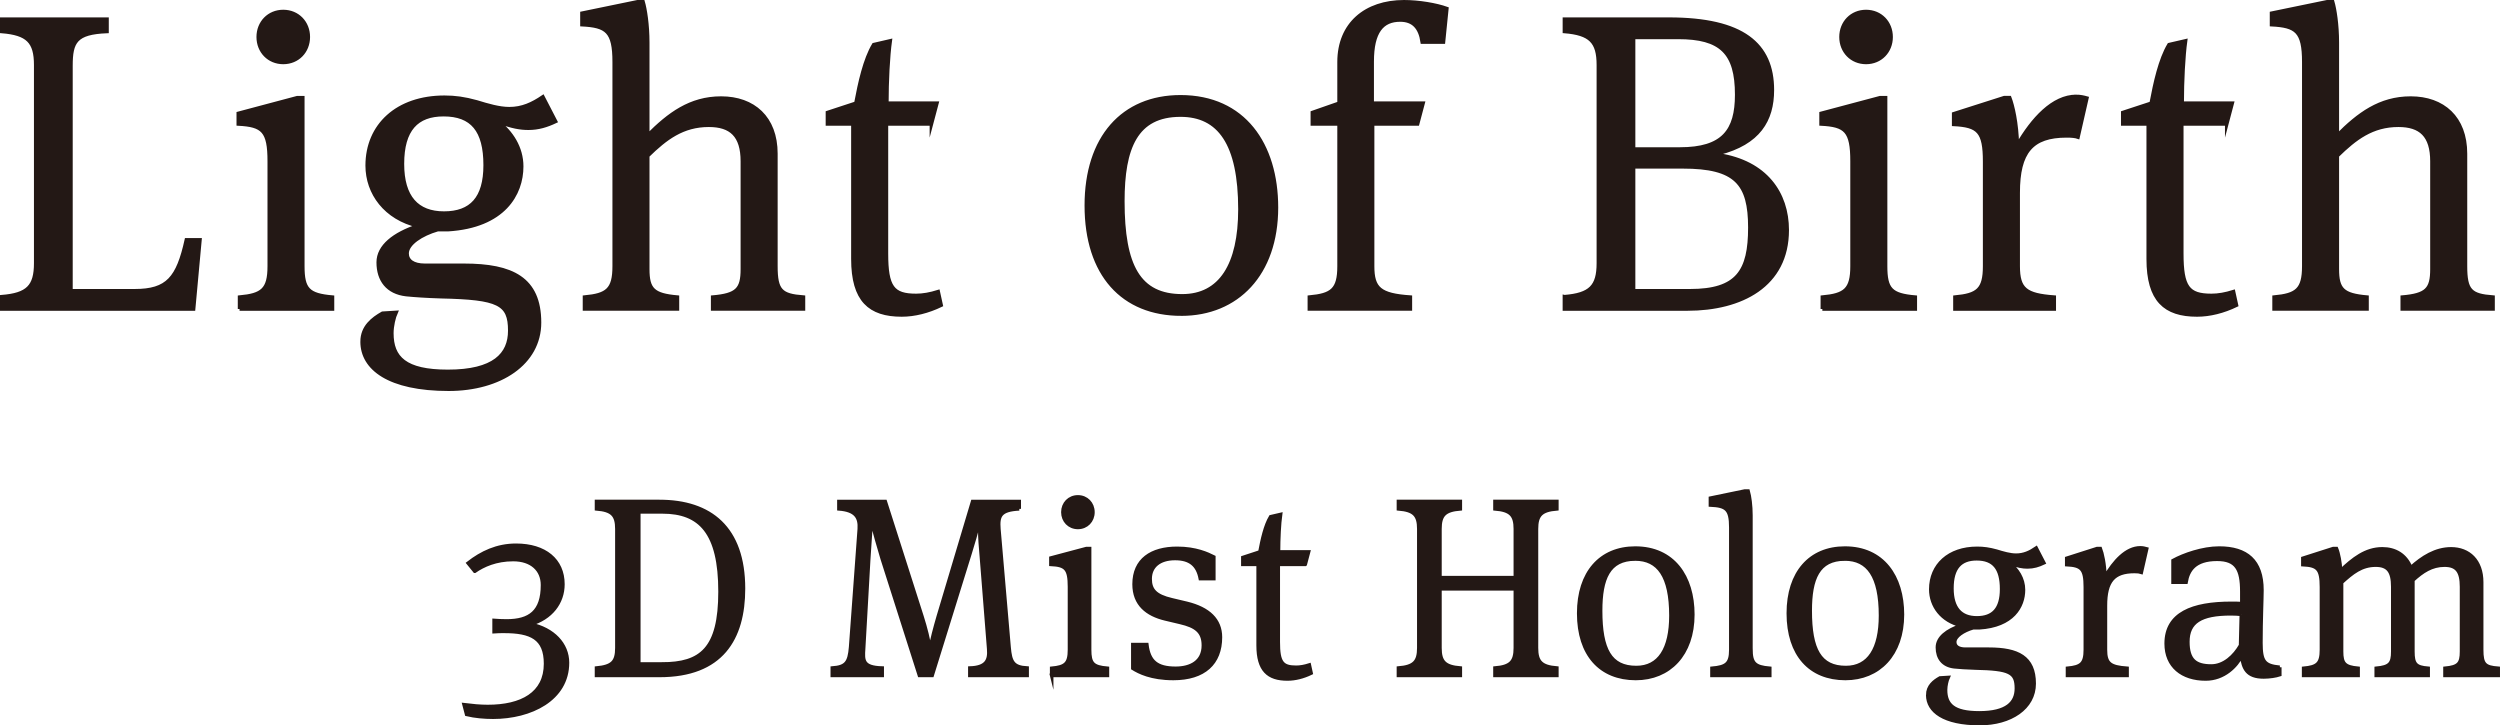<svg xmlns="http://www.w3.org/2000/svg" viewBox="0 0 176.725 51.274" enable-background="new 0 0 176.725 51.274"><g fill="#231815" stroke="#231815" stroke-width=".25" stroke-miterlimit="10"><path d="M5.015 20.554h4.5c2.34 0 3.06-.899 3.66-3.6h.96l-.45 4.89h-13.56v-.87c1.83-.149 2.4-.72 2.4-2.37v-14.009c0-1.65-.57-2.22-2.4-2.37v-.87h7.44v.87c-2.22.09-2.55.72-2.55 2.43v15.899zM16.934 21.844v-.84c1.59-.15 2.1-.51 2.1-2.19v-7.409c0-2.16-.45-2.55-2.19-2.64v-.75l4.17-1.11h.39v11.909c0 1.65.39 2.04 2.1 2.19v.84h-6.57zm3.089-17.43c-1.019 0-1.769-.779-1.769-1.8 0-1.02.75-1.8 1.769-1.8 1.02 0 1.77.78 1.77 1.8 0 1.021-.75 1.8-1.77 1.8zM25.598 24.153c0-1.05.75-1.619 1.44-2.01l.96-.06c-.15.33-.3.96-.3 1.47 0 1.74.93 2.7 3.959 2.7 3.27 0 4.379-1.2 4.379-2.88 0-1.92-.779-2.311-4.859-2.4-.99-.03-1.89-.09-2.46-.149-1.32-.15-1.98-1.021-1.98-2.28 0-1.14 1.11-2.01 2.82-2.58-2.31-.54-3.6-2.31-3.6-4.26 0-2.85 2.13-4.83 5.46-4.83.75 0 1.41.09 2.28.33.78.24 1.589.48 2.31.48.9 0 1.62-.33 2.37-.84l.9 1.739c-.63.3-1.23.481-1.92.481-.571 0-1.14-.09-2.19-.481.99.75 1.71 1.86 1.71 3.181 0 1.949-1.26 4.229-5.22 4.47h-.72c-1.14.329-2.16.989-2.16 1.68 0 .51.42.84 1.26.84h2.76c3.39 0 5.34.93 5.34 4.05 0 2.88-2.791 4.71-6.42 4.71-4.229 0-6.119-1.47-6.119-3.361zm8.699-12.479c0-2.46-.93-3.569-2.94-3.569-1.89 0-2.91 1.05-2.91 3.479 0 2.37 1.05 3.481 2.94 3.481 1.921-.001 2.91-1.051 2.91-3.391zM45.788 9.574c1.499-1.5 2.999-2.64 5.189-2.64 2.28 0 3.87 1.38 3.87 3.93v7.949c0 1.74.36 2.07 1.95 2.19v.84h-6.419v-.84c1.709-.15 2.1-.54 2.1-1.98v-7.619c0-1.83-.81-2.55-2.37-2.55-1.86 0-3.06.93-4.32 2.16v8.009c0 1.44.39 1.83 2.1 1.98v.84h-6.57v-.84c1.59-.15 2.1-.51 2.1-2.19v-14.428c0-2.19-.54-2.55-2.28-2.641v-.81l3.93-.81h.39c.15.51.33 1.619.33 2.88v6.57zM65.842 8.765h-3.18v9.149c0 2.399.45 2.97 2.1 2.97.48 0 .99-.09 1.56-.269l.21.96c-.93.449-1.89.689-2.79.689-2.25 0-3.45-1.02-3.45-3.96v-9.539h-1.8v-.81l2.01-.66c.27-1.439.63-3.09 1.26-4.14l1.17-.27c-.15 1.08-.24 2.85-.24 4.409h3.54l-.39 1.471zM83.512 22.204c-4.14 0-6.72-2.79-6.72-7.68 0-4.8 2.579-7.68 6.66-7.68 4.47 0 6.78 3.359 6.78 7.829-.001 4.711-2.791 7.531-6.72 7.531zm-.06-14.069c-3.15 0-4.08 2.31-4.08 6.089 0 4.59 1.14 6.69 4.2 6.69 2.7 0 4.08-2.19 4.08-6.12-.001-4.649-1.47-6.659-4.2-6.659zM97.029 18.813c0 1.59.51 2.04 2.67 2.19v.84h-7.14v-.84c1.59-.15 2.1-.51 2.1-2.19v-10.048h-1.889v-.81l1.889-.66v-2.91c0-2.7 1.891-4.26 4.59-4.26 1.05 0 2.28.21 3.03.479l-.24 2.37h-1.5c-.15-1.021-.63-1.56-1.56-1.56-1.26 0-1.98.81-1.98 2.939v2.939h3.6l-.39 1.471h-3.18v10.05zM110.589 20.974c1.83-.149 2.4-.72 2.4-2.37v-14.009c0-1.65-.57-2.22-2.4-2.37v-.87h7.38c5.22 0 7.319 1.77 7.319 5.01 0 2.13-.961 3.75-3.78 4.47v.12c3.3.51 4.83 2.7 4.83 5.309 0 3.93-3.27 5.58-7.05 5.58h-8.7v-.87zm8.159-10.44c3.06 0 4.02-1.29 4.02-3.84 0-2.97-1.11-4.05-4.14-4.05h-3.15v7.89h3.27zm.721 10.02c3.36 0 4.229-1.38 4.229-4.47 0-3.12-.99-4.29-4.74-4.29h-3.48v8.76h3.991zM128.822 21.844v-.84c1.59-.15 2.1-.51 2.1-2.19v-7.409c0-2.16-.45-2.55-2.19-2.64v-.75l4.17-1.11h.39v11.909c0 1.65.389 2.04 2.1 2.19v.84h-6.57zm3.09-17.43c-1.02 0-1.77-.779-1.77-1.8 0-1.02.75-1.8 1.77-1.8s1.77.78 1.77 1.8c0 1.021-.75 1.8-1.77 1.8zM146.774 6.814c.27 0 .54.06.75.12l-.63 2.76c-.18-.061-.42-.09-.81-.09-2.46 0-3.419 1.14-3.419 4.02v5.189c0 1.65.54 2.04 2.55 2.19v.84h-7.02v-.84c1.59-.15 2.1-.51 2.1-2.19v-7.379c0-2.16-.45-2.551-2.19-2.641v-.75l3.57-1.14h.39c.21.54.51 1.8.54 3.36 1.079-1.859 2.519-3.449 4.169-3.449zM157.409 8.765h-3.18v9.149c0 2.399.45 2.97 2.1 2.97.48 0 .99-.09 1.559-.269l.21.96c-.93.449-1.89.689-2.79.689-2.25 0-3.45-1.02-3.45-3.96v-9.539h-1.8v-.81l2.01-.66c.27-1.439.63-3.09 1.26-4.14l1.17-.27c-.15 1.08-.24 2.85-.24 4.409h3.54l-.389 1.471zM165.224 9.574c1.5-1.5 3-2.64 5.19-2.64 2.28 0 3.87 1.38 3.87 3.93v7.949c0 1.74.36 2.07 1.95 2.19v.84h-6.419v-.84c1.71-.15 2.1-.54 2.1-1.98v-7.619c0-1.83-.81-2.55-2.37-2.55-1.86 0-3.06.93-4.32 2.16v8.009c0 1.44.39 1.83 2.1 1.98v.84h-6.57v-.84c1.59-.15 2.1-.51 2.1-2.19v-14.428c0-2.19-.54-2.55-2.28-2.641v-.81l3.93-.81h.39c.15.51.33 1.619.33 2.88v6.57zM33.562 40.382l-.468-.576c.954-.738 2.035-1.261 3.385-1.261 2.035 0 3.313 1.045 3.313 2.755 0 1.297-.829 2.395-2.305 2.827 1.638.342 2.628 1.423 2.628 2.719 0 2.593-2.611 3.854-5.257 3.854-.612 0-1.278-.055-1.873-.198l-.18-.685c.576.072 1.134.126 1.674.126 2.395 0 4.087-.9 4.087-3.024 0-1.818-1.026-2.287-2.935-2.287-.198 0-.468 0-.703.019v-.793c.289.019.523.036.883.036 1.638 0 2.539-.647 2.539-2.538 0-1.081-.775-1.801-2.071-1.801-1.223-.001-2.123.413-2.717.827zM42.167 47.224c1.098-.107 1.44-.414 1.44-1.422v-8.409c0-.99-.342-1.332-1.44-1.422v-.522h4.447c3.601 0 5.942 1.873 5.942 6.158 0 3.547-1.548 6.14-5.942 6.14h-4.447v-.523zm4.628-.288c2.755 0 4.105-1.044 4.105-5.113 0-4.177-1.405-5.636-4.069-5.636h-1.675v10.749h1.639zM72.051 35.971c-1.351.072-1.512.486-1.44 1.422l.72 8.354c.09 1.045.27 1.423 1.278 1.477v.522h-4.051v-.522c1.152-.036 1.405-.521 1.333-1.35l-.522-6.591c-.054-.558-.108-1.315-.108-1.765v-.414h-.108c-.108.414-.378 1.387-.576 1.999l-2.683 8.642h-.901l-2.629-8.245c-.216-.702-.594-2.053-.685-2.413h-.107l-.163 2.431c-.107 2.089-.251 4.249-.36 6.338-.054.828-.09 1.332 1.314 1.368v.522h-3.529v-.522c.99-.071 1.206-.396 1.296-1.477l.612-8.354c.054-.828-.252-1.332-1.44-1.422v-.522h3.277l2.593 8.121c.27.846.485 1.729.522 2.124h.108c.036-.36.306-1.368.522-2.106l2.431-8.139h3.295v.522zM74.342 47.746v-.504c.954-.09 1.26-.307 1.26-1.314v-4.448c0-1.297-.27-1.53-1.314-1.585v-.45l2.503-.666h.234v7.148c0 .99.234 1.225 1.26 1.314v.504h-3.943zm1.855-10.461c-.612 0-1.062-.469-1.062-1.08 0-.612.45-1.081 1.062-1.081.612 0 1.062.469 1.062 1.081 0 .611-.45 1.08-1.062 1.08zM80.079 47.242v-1.675h.99c.144 1.206.72 1.675 2.035 1.675 1.062 0 1.962-.45 1.962-1.621 0-.99-.558-1.368-1.638-1.62l-1.062-.252c-1.278-.307-2.197-1.026-2.197-2.449 0-1.729 1.225-2.538 3.043-2.538 1.333 0 2.161.396 2.593.612v1.53h-.954c-.18-.954-.72-1.423-1.783-1.423-1.116 0-1.764.559-1.764 1.44 0 .774.36 1.206 1.53 1.477l1.062.252c1.548.378 2.376 1.171 2.376 2.395 0 1.837-1.152 2.917-3.331 2.917-1.565 0-2.43-.45-2.862-.72zM92.269 39.896h-1.909v5.492c0 1.44.27 1.782 1.26 1.782.289 0 .595-.054.937-.162l.126.576c-.559.271-1.135.414-1.675.414-1.35 0-2.07-.612-2.07-2.377v-5.725h-1.081v-.486l1.206-.396c.162-.864.378-1.854.756-2.485l.703-.162c-.09.648-.144 1.711-.144 2.647h2.125l-.234.882zM107.119 41.624h-5.329v4.178c0 .99.342 1.332 1.44 1.422v.522h-4.375v-.522c1.098-.09 1.44-.432 1.44-1.422v-8.409c0-.99-.342-1.332-1.44-1.422v-.522h4.375v.522c-1.099.09-1.44.432-1.44 1.422v3.44h5.329v-3.44c0-.99-.342-1.332-1.44-1.422v-.522h4.375v.522c-1.098.09-1.441.432-1.441 1.422v8.409c0 .99.342 1.332 1.441 1.422v.522h-4.375v-.522c1.098-.09 1.44-.432 1.44-1.422v-4.178zM115.632 47.962c-2.484 0-4.033-1.674-4.033-4.609 0-2.881 1.549-4.609 3.997-4.609 2.683 0 4.069 2.017 4.069 4.699 0 2.827-1.674 4.519-4.033 4.519zm-.036-8.444c-1.89 0-2.448 1.387-2.448 3.655 0 2.755.684 4.015 2.521 4.015 1.621 0 2.449-1.313 2.449-3.673-.001-2.791-.884-3.997-2.522-3.997zM123.773 45.874c0 1.025.27 1.278 1.332 1.368v.504h-4.087v-.504c1.008-.09 1.333-.307 1.333-1.314v-8.643c0-1.314-.324-1.53-1.441-1.585v-.486l2.431-.504h.234c.108.378.198 1.026.198 1.729v9.435zM130.449 47.962c-2.485 0-4.033-1.674-4.033-4.609 0-2.881 1.548-4.609 3.998-4.609 2.683 0 4.069 2.017 4.069 4.699-.001 2.827-1.675 4.519-4.034 4.519zm-.036-8.444c-1.891 0-2.449 1.387-2.449 3.655 0 2.755.685 4.015 2.521 4.015 1.621 0 2.449-1.313 2.449-3.673 0-2.791-.883-3.997-2.521-3.997zM136.272 49.133c0-.631.45-.973.864-1.207l.576-.036c-.09.198-.18.576-.18.883 0 1.044.559 1.62 2.377 1.62 1.963 0 2.629-.72 2.629-1.729 0-1.152-.468-1.386-2.917-1.44-.594-.018-1.134-.054-1.477-.09-.792-.09-1.189-.612-1.189-1.368 0-.685.667-1.206 1.693-1.549-1.387-.324-2.161-1.386-2.161-2.557 0-1.71 1.278-2.898 3.276-2.898.451 0 .847.054 1.369.198.468.144.954.287 1.386.287.54 0 .972-.197 1.422-.504l.54 1.045c-.378.18-.739.288-1.152.288-.342 0-.684-.055-1.314-.288.594.45 1.026 1.116 1.026 1.908 0 1.17-.756 2.539-3.133 2.683h-.432c-.684.198-1.296.595-1.296 1.009 0 .306.252.504.756.504h1.656c2.035 0 3.205.559 3.205 2.431 0 1.728-1.674 2.827-3.853 2.827-2.537-.001-3.671-.883-3.671-2.017zm5.222-7.49c0-1.476-.558-2.143-1.765-2.143-1.134 0-1.747.63-1.747 2.088 0 1.423.63 2.089 1.765 2.089 1.152 0 1.747-.63 1.747-2.034zM151.3 38.726c.162 0 .324.036.45.072l-.378 1.656c-.108-.036-.252-.055-.486-.055-1.477 0-2.053.685-2.053 2.413v3.115c0 .99.324 1.225 1.531 1.314v.504h-4.213v-.504c.954-.09 1.26-.307 1.26-1.314v-4.43c0-1.296-.27-1.53-1.314-1.584v-.45l2.142-.685h.234c.126.324.307 1.08.324 2.017.648-1.115 1.512-2.069 2.503-2.069zM161.158 47.17v.522c-.271.09-.721.162-1.135.162-1.188 0-1.44-.595-1.566-1.495-.36.721-1.242 1.639-2.539 1.639-1.657 0-2.791-.9-2.791-2.503 0-2.124 1.855-2.845 4.609-2.845.216 0 .504 0 .738.019v-.847c0-1.584-.378-2.286-1.747-2.286-1.585 0-2.053.773-2.196 1.62h-.919v-1.53c.756-.414 2.088-.883 3.259-.883 1.945 0 3.025.9 3.025 2.971 0 .595-.072 2.107-.072 3.728.002 1.331.235 1.62 1.334 1.728zm-2.719-3.745c-.198-.018-.468-.036-.738-.036-2.125 0-3.042.576-3.042 1.98 0 1.297.54 1.711 1.656 1.711.9 0 1.638-.702 2.071-1.459l.053-2.196zM173.268 38.798c1.243 0 2.161.828 2.161 2.358v4.771c0 1.044.216 1.242 1.17 1.314v.504h-3.763v-.504c.954-.09 1.17-.324 1.17-1.188v-4.573c0-1.099-.342-1.53-1.206-1.53-.9 0-1.566.449-2.233 1.062v5.042c0 .9.198 1.116 1.081 1.188v.504h-3.673v-.504c.955-.09 1.17-.324 1.17-1.188v-4.574c0-1.099-.342-1.53-1.206-1.53-1.009 0-1.657.54-2.413 1.224v4.88c0 .864.216 1.099 1.17 1.188v.504h-3.853v-.504c.954-.09 1.26-.307 1.26-1.314v-4.43c0-1.296-.27-1.53-1.314-1.584v-.45l2.142-.685h.235c.144.342.27 1.009.288 1.566.882-.828 1.764-1.548 2.953-1.548.9 0 1.639.414 2.017 1.332.81-.737 1.746-1.331 2.844-1.331z"/></g></svg>